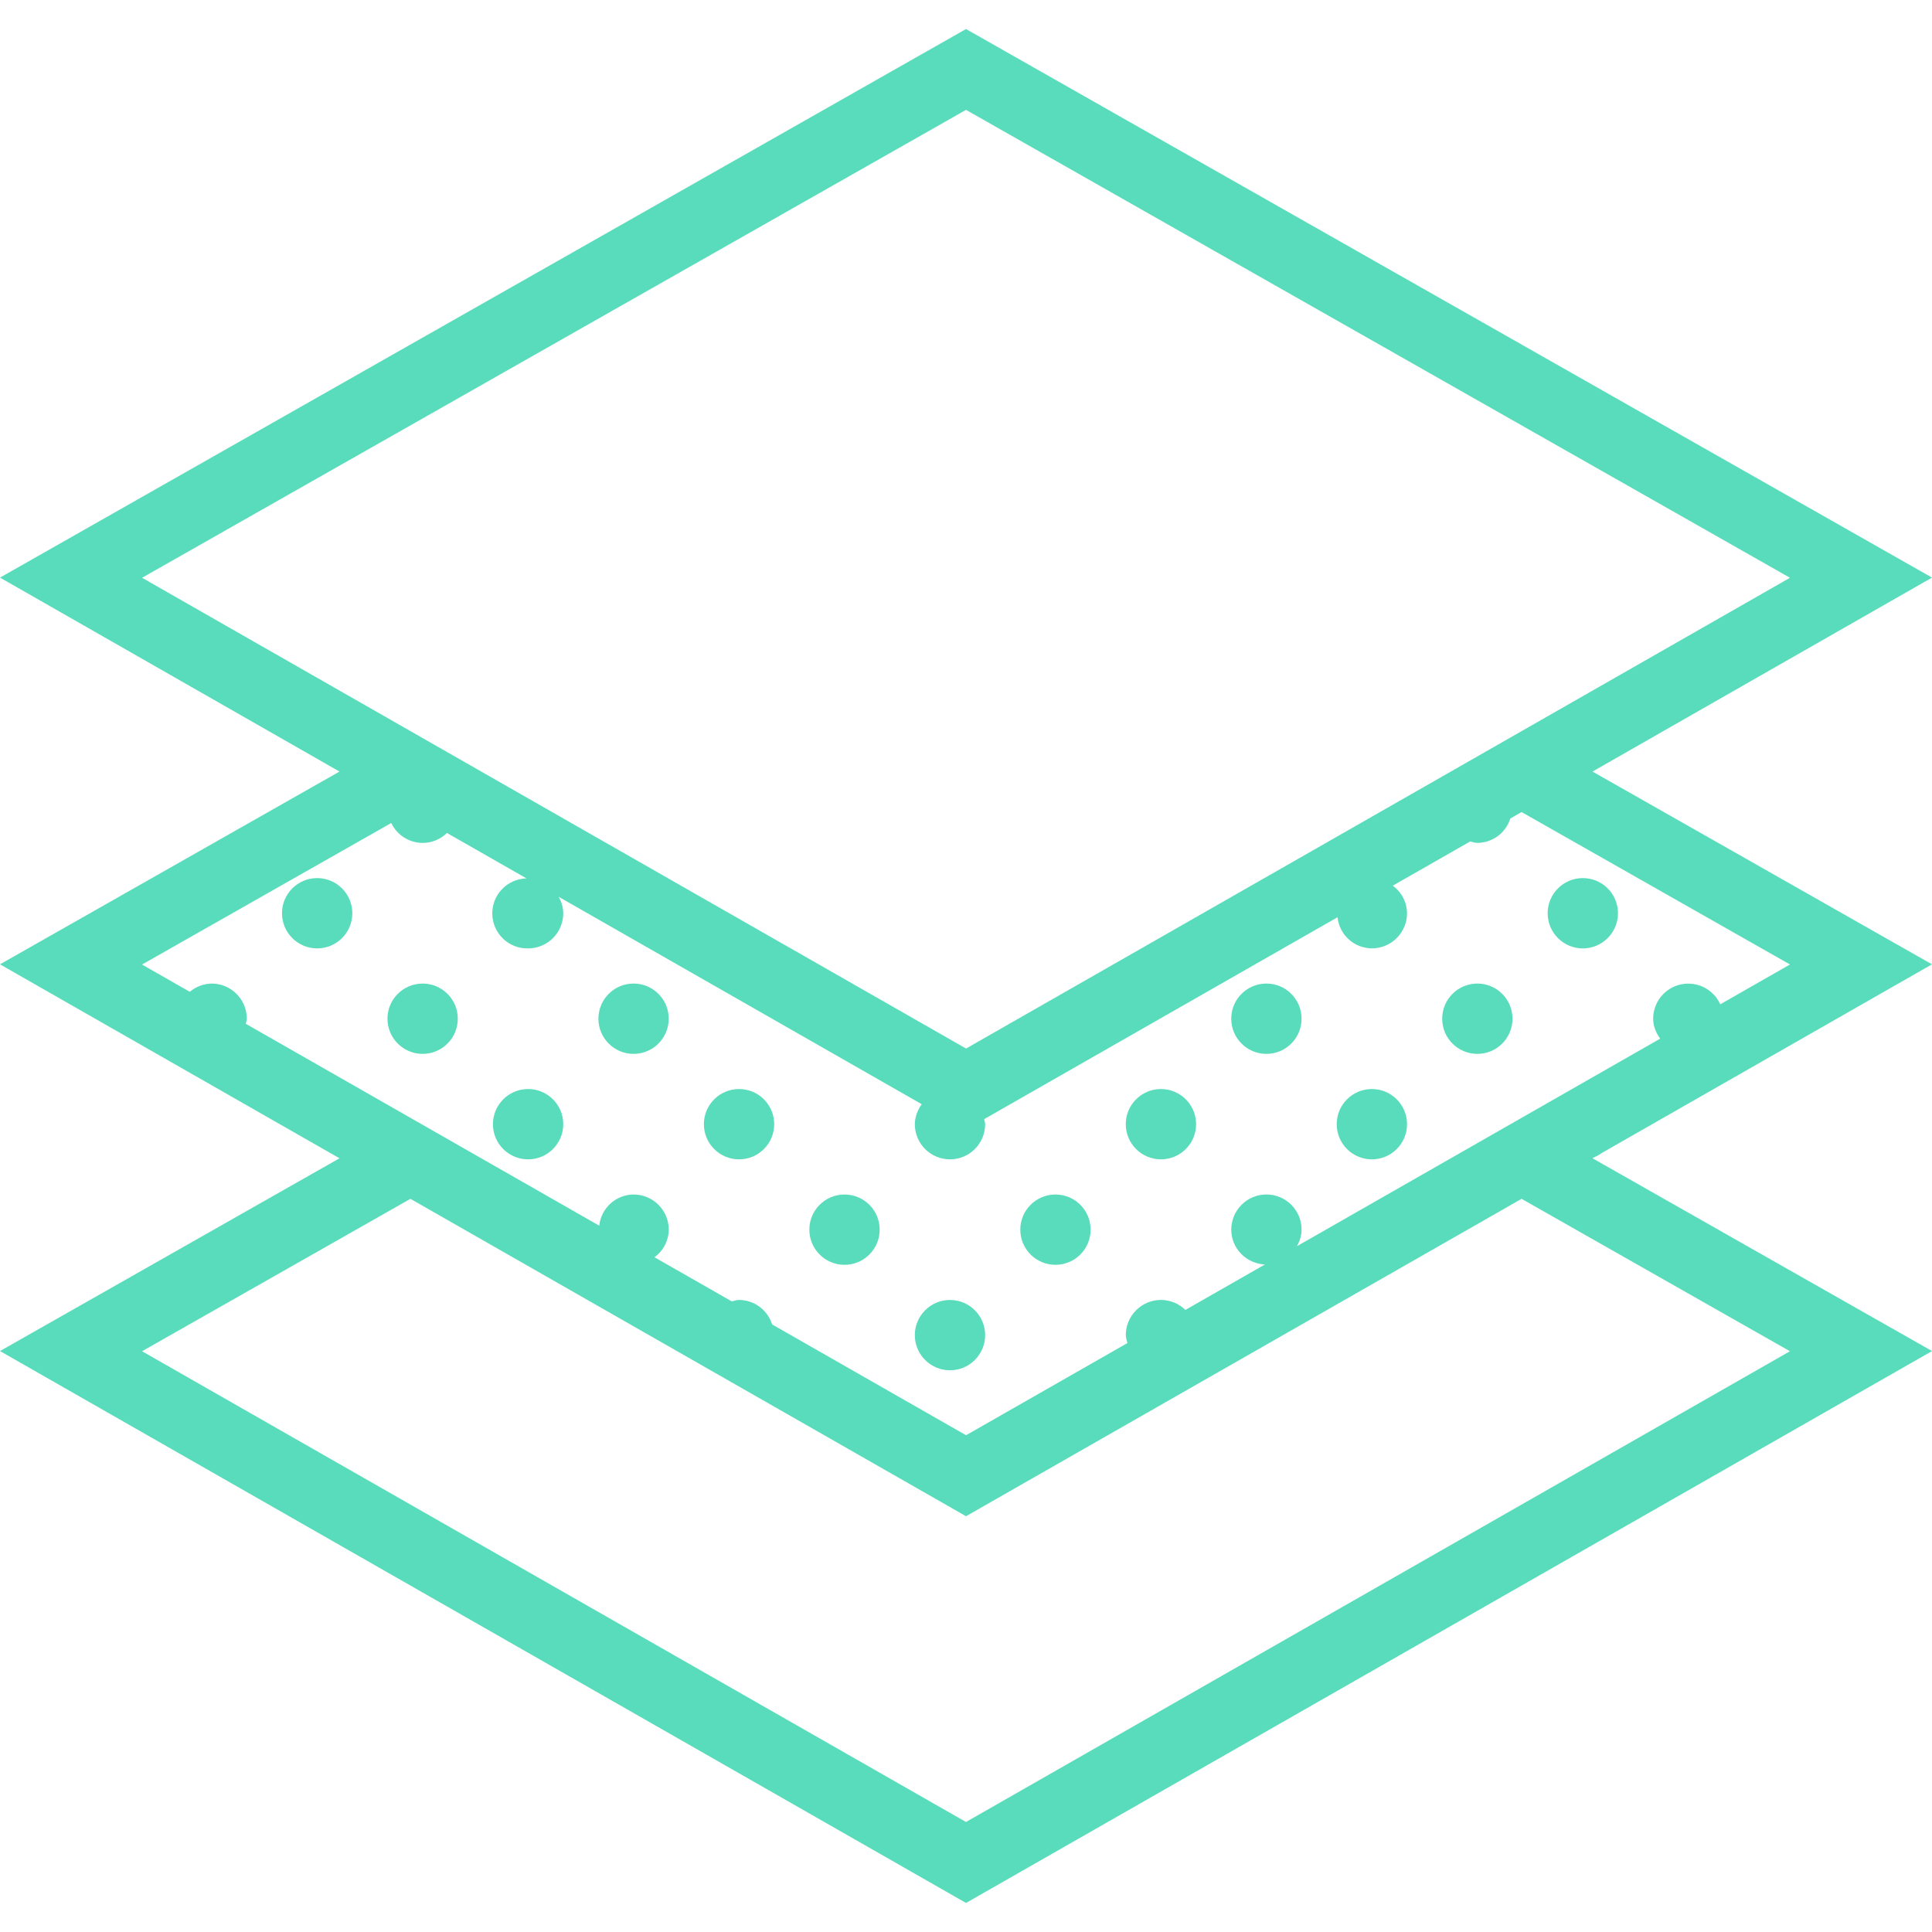 <svg width="512" height="512" viewBox="0 0 512 512" fill="none" xmlns="http://www.w3.org/2000/svg">
<g clip-path="url(#clip0_82_45)">
<path d="M419.463 251.337C424.608 251.337 428.78 247.165 428.78 242.02C428.78 236.874 424.608 232.703 419.463 232.703C414.317 232.703 410.146 236.874 410.146 242.02C410.146 247.165 414.317 251.337 419.463 251.337Z" fill="#58DCBB"/>
<path d="M84.049 251.337C89.195 251.337 93.367 247.165 93.367 242.02C93.367 236.874 89.195 232.703 84.049 232.703C78.904 232.703 74.732 236.874 74.732 242.02C74.732 247.165 78.904 251.337 84.049 251.337Z" fill="#58DCBB"/>
<path d="M112.001 279.288C117.146 279.288 121.318 275.117 121.318 269.971C121.318 264.825 117.146 260.654 112.001 260.654C106.855 260.654 102.684 264.825 102.684 269.971C102.684 275.117 106.855 279.288 112.001 279.288Z" fill="#58DCBB"/>
<path d="M167.903 279.288C173.049 279.288 177.22 275.117 177.22 269.971C177.22 264.825 173.049 260.654 167.903 260.654C162.757 260.654 158.586 264.825 158.586 269.971C158.586 275.117 162.757 279.288 167.903 279.288Z" fill="#58DCBB"/>
<path d="M139.952 307.239C145.097 307.239 149.269 303.068 149.269 297.922C149.269 292.776 145.097 288.605 139.952 288.605C134.806 288.605 130.635 292.776 130.635 297.922C130.635 303.068 134.806 307.239 139.952 307.239Z" fill="#58DCBB"/>
<path d="M195.854 307.239C201 307.239 205.171 303.068 205.171 297.922C205.171 292.776 201 288.605 195.854 288.605C190.708 288.605 186.537 292.776 186.537 297.922C186.537 303.068 190.708 307.239 195.854 307.239Z" fill="#58DCBB"/>
<path d="M223.805 335.19C228.951 335.19 233.122 331.019 233.122 325.873C233.122 320.728 228.951 316.556 223.805 316.556C218.66 316.556 214.488 320.728 214.488 325.873C214.488 331.019 218.66 335.19 223.805 335.19Z" fill="#58DCBB"/>
<path d="M279.708 335.19C284.853 335.19 289.025 331.019 289.025 325.873C289.025 320.728 284.853 316.556 279.708 316.556C274.562 316.556 270.391 320.728 270.391 325.873C270.391 331.019 274.562 335.19 279.708 335.19Z" fill="#58DCBB"/>
<path d="M307.659 307.239C312.805 307.239 316.976 303.068 316.976 297.922C316.976 292.776 312.805 288.605 307.659 288.605C302.513 288.605 298.342 292.776 298.342 297.922C298.342 303.068 302.513 307.239 307.659 307.239Z" fill="#58DCBB"/>
<path d="M251.757 363.141C256.902 363.141 261.074 358.97 261.074 353.824C261.074 348.679 256.902 344.507 251.757 344.507C246.611 344.507 242.439 348.679 242.439 353.824C242.439 358.97 246.611 363.141 251.757 363.141Z" fill="#58DCBB"/>
<path d="M335.61 279.288C340.756 279.288 344.927 275.117 344.927 269.971C344.927 264.825 340.756 260.654 335.61 260.654C330.464 260.654 326.293 264.825 326.293 269.971C326.293 275.117 330.464 279.288 335.61 279.288Z" fill="#58DCBB"/>
<path d="M391.512 279.288C396.658 279.288 400.829 275.117 400.829 269.971C400.829 264.825 396.658 260.654 391.512 260.654C386.367 260.654 382.195 264.825 382.195 269.971C382.195 275.117 386.367 279.288 391.512 279.288Z" fill="#58DCBB"/>
<path d="M363.561 307.239C368.707 307.239 372.878 303.068 372.878 297.922C372.878 292.776 368.707 288.605 363.561 288.605C358.416 288.605 354.244 292.776 354.244 297.922C354.244 303.068 358.416 307.239 363.561 307.239Z" fill="#58DCBB"/>
<path d="M424.476 305.562L512 255.557L422.035 204.472L512 153.07L256.005 7.696L0 153.07L89.966 204.472L0 255.557L89.966 306.96L0 358.045L256.005 504.304L512.009 358.045L422.044 306.96L422.705 306.578C423.358 306.335 423.898 305.944 424.476 305.562ZM256.005 29.116L474.359 153.116L403.205 193.776L256.014 277.872L37.65 153.116L256.005 29.116ZM103.689 218.103C104.437 219.677 105.613 221.007 107.084 221.942C108.554 222.876 110.258 223.377 112 223.386C114.516 223.386 116.771 222.37 118.448 220.749L139.523 232.787C137.063 232.843 134.726 233.875 133.027 235.655C131.328 237.434 130.405 239.816 130.462 242.276C130.519 244.736 131.551 247.072 133.33 248.772C135.11 250.471 137.492 251.394 139.951 251.337C141.175 251.337 142.387 251.096 143.517 250.628C144.647 250.159 145.674 249.473 146.54 248.608C147.405 247.743 148.091 246.716 148.559 245.585C149.028 244.455 149.269 243.243 149.269 242.02C149.235 240.483 148.812 238.979 148.039 237.65L244.284 292.639C243.127 294.162 242.482 296.011 242.439 297.922C242.439 300.393 243.421 302.763 245.168 304.51C246.915 306.257 249.285 307.239 251.756 307.239C254.227 307.239 256.597 306.257 258.344 304.51C260.092 302.763 261.073 300.393 261.073 297.922C261.073 297.447 260.878 297.046 260.803 296.59L354.458 243.082C354.694 245.336 355.754 247.423 357.433 248.945C359.113 250.466 361.295 251.315 363.561 251.327C366.032 251.327 368.402 250.346 370.149 248.599C371.896 246.851 372.878 244.481 372.878 242.01C372.861 240.583 372.51 239.18 371.854 237.913C371.197 236.646 370.252 235.551 369.095 234.715L389.611 222.994C390.245 223.134 390.841 223.376 391.512 223.376C393.466 223.364 395.366 222.732 396.937 221.569C398.508 220.407 399.668 218.776 400.251 216.91L403.233 215.205L474.359 255.595L455.883 266.151C455.01 264.212 453.499 262.631 451.602 261.671C449.704 260.711 447.535 260.431 445.456 260.877C443.377 261.322 441.513 262.467 440.176 264.12C438.839 265.774 438.108 267.835 438.106 269.962C438.106 271.974 438.88 273.735 439.961 275.254L403.205 296.254L343.687 330.262C344.472 328.926 344.902 327.412 344.936 325.864C344.936 323.393 343.954 321.023 342.207 319.276C340.46 317.528 338.09 316.547 335.619 316.547C333.148 316.547 330.778 317.528 329.031 319.276C327.283 321.023 326.302 323.393 326.302 325.864C326.302 330.867 330.271 334.873 335.218 335.097L314.134 347.144C312.406 345.453 310.086 344.503 307.668 344.498C305.197 344.498 302.827 345.48 301.08 347.227C299.332 348.974 298.351 351.344 298.351 353.815C298.351 354.56 298.612 355.222 298.779 355.921L256.014 380.35L204.612 350.983C204.032 349.112 202.871 347.476 201.298 346.31C199.725 345.144 197.821 344.509 195.863 344.498C195.183 344.498 194.577 344.75 193.944 344.889L173.437 333.178C174.596 332.341 175.542 331.244 176.201 329.976C176.859 328.707 177.211 327.302 177.229 325.873C177.229 323.402 176.247 321.032 174.5 319.285C172.753 317.538 170.383 316.556 167.912 316.556C165.644 316.574 163.462 317.426 161.783 318.951C160.104 320.475 159.045 322.565 158.809 324.82L65.135 271.313C65.201 270.856 65.406 270.446 65.406 269.971C65.406 267.5 64.424 265.13 62.677 263.383C60.929 261.635 58.56 260.654 56.089 260.654C53.964 260.687 51.917 261.462 50.303 262.843L37.641 255.613L103.689 218.103ZM474.35 358.092L255.995 482.847L37.65 358.092L108.767 317.702L256.005 401.817L403.233 317.702L474.35 358.092Z" fill="#58DCBB"/>
</g>
<defs>
<clipPath id="clip0_82_45">
<rect width="512" height="512" fill="white"/>
</clipPath>
</defs>
</svg>

